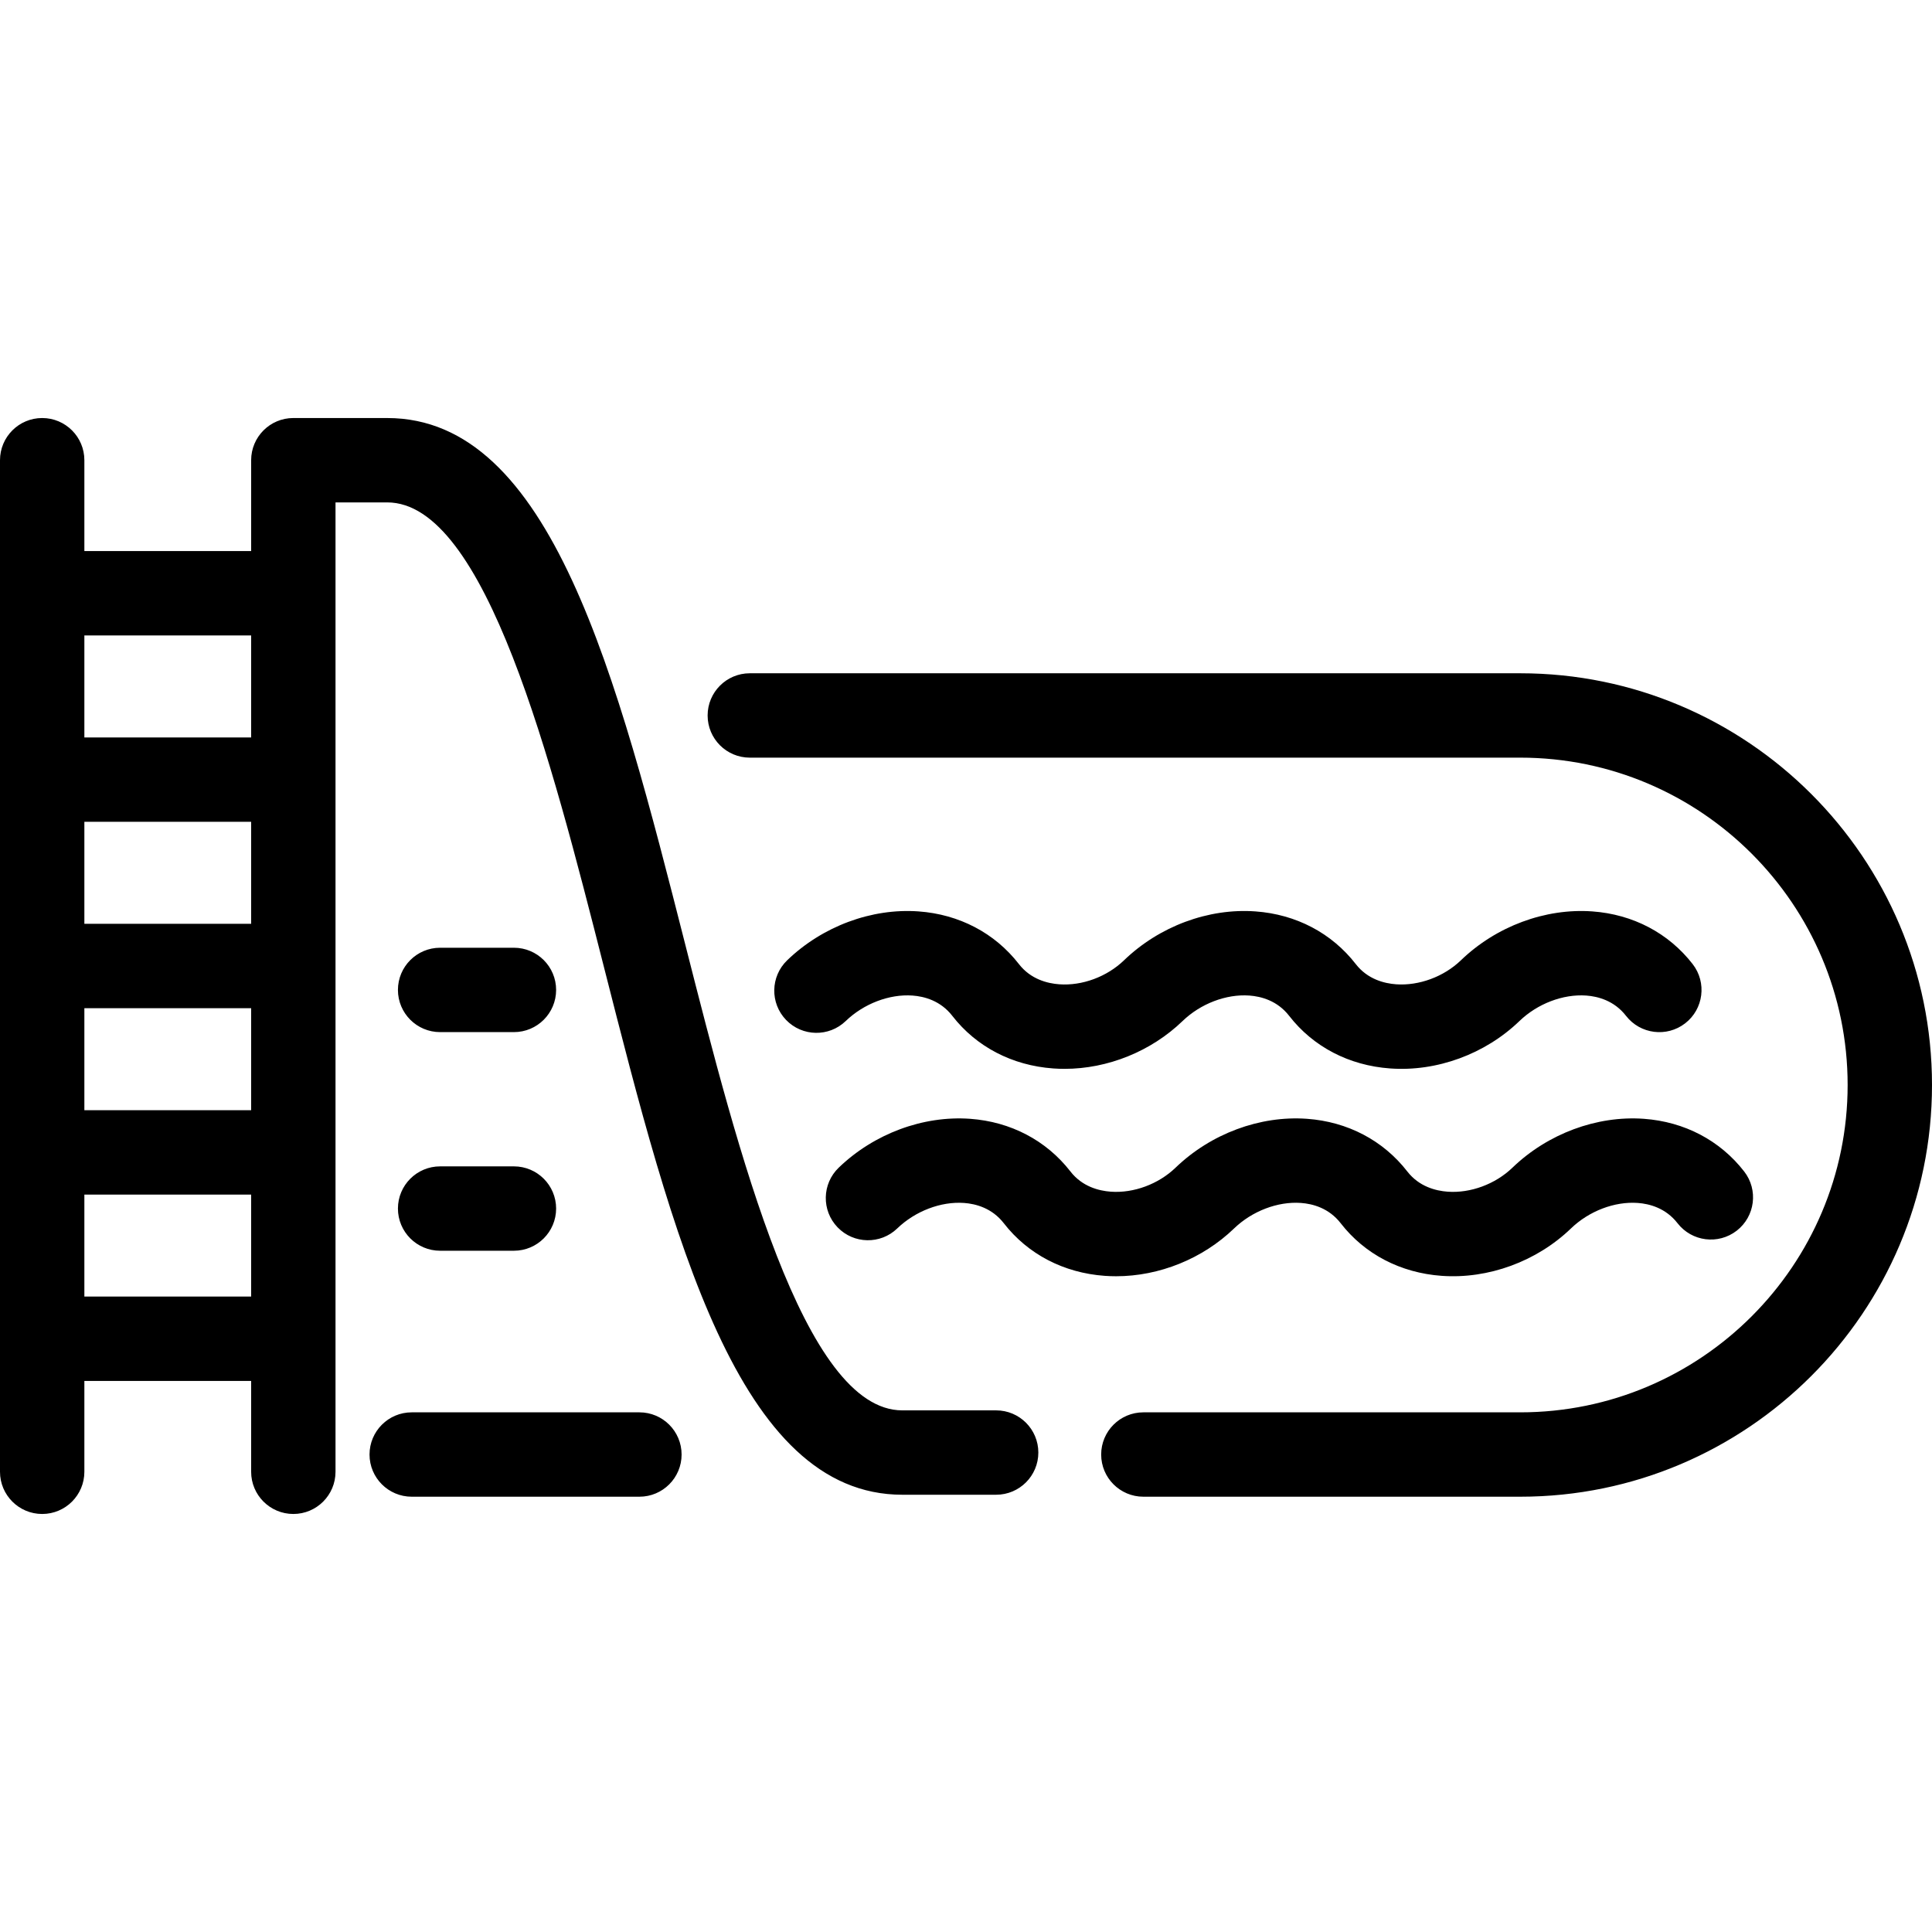 <?xml version="1.0" encoding="iso-8859-1"?>
<!-- Generator: Adobe Illustrator 17.1.0, SVG Export Plug-In . SVG Version: 6.00 Build 0)  -->
<!DOCTYPE svg PUBLIC "-//W3C//DTD SVG 1.1//EN" "http://www.w3.org/Graphics/SVG/1.1/DTD/svg11.dtd">
<svg version="1.1" id="Capa_1" xmlns="http://www.w3.org/2000/svg" xmlns:xlink="http://www.w3.org/1999/xlink" x="0px" y="0px"
	 viewBox="0 0 458.002 458.002" style="enable-background:new 0 0 458.002 458.002;" xml:space="preserve">
<path d="M69.537,358.904c-5.522,0-10-4.478-10-10v-21.538H20v21.538c0,5.522-4.478,10-10,10s-10-4.478-10-10V109.098
	c0-5.522,4.478-10,10-10s10,4.478,10,10v21.537l39.537,0.001v-21.538c0-5.522,4.478-10,10-10c0.067,0,0.135,0.001,0.201,0.002h22.05
	c38.88,0,54.359,60.793,70.748,125.154c12.488,49.048,28.031,110.09,51.366,110.09h22.247c5.522,0,10,4.478,10,10s-4.478,10-10,10
	h-22.247c-38.88,0-54.359-60.793-70.748-125.154c-12.488-49.048-28.031-110.09-51.366-110.09H79.537v229.805
	C79.537,354.427,75.06,358.904,69.537,358.904z M20,307.366h39.537v-24.18L20,283.186V307.366z M20,263.186l39.537,0.001v-24.183H20
	V263.186z M20,219.004h39.537V194.82H20V219.004z M20,174.82h39.537v-24.185L20,150.635V174.82z M360.403,354.811h-89.358
	c-5.522,0-10-4.478-10-10s4.478-10,10-10h89.358c42.788,0,77.599-34.812,77.599-77.602c0-42.789-34.811-77.601-77.599-77.601H177.75
	c-5.522,0-10-4.478-10-10s4.478-10,10-10h182.653c53.816,0,97.599,43.783,97.599,97.601S414.22,354.811,360.403,354.811z
	 M151.58,354.811H97.601c-5.522,0-10-4.478-10-10s4.478-10,10-10h53.979c5.522,0,10,4.478,10,10S157.103,354.811,151.58,354.811z
	 M264.578,302.549c-0.897,0-1.793-0.031-2.688-0.096c-9.726-0.701-18.218-5.124-23.913-12.455c-0.006-0.007-0.011-0.014-0.017-0.021
	c-2.8-3.61-6.667-4.604-9.419-4.804c-5.482-0.394-11.562,1.918-15.84,6.041c-3.977,3.832-10.306,3.716-14.14-0.261
	c-3.833-3.977-3.716-10.307,0.261-14.14c8.363-8.062,20.018-12.388,31.159-11.589c9.61,0.694,18.044,5.118,23.754,12.458
	c0.01,0.012,0.019,0.024,0.028,0.036c2.781,3.586,6.736,4.581,9.563,4.785c5.416,0.392,11.306-1.789,15.352-5.689
	c8.361-8.061,20.005-12.39,31.158-11.59c9.629,0.694,18.077,5.132,23.788,12.495c0.005,0.006,0.009,0.011,0.014,0.017
	c2.78,3.571,6.726,4.563,9.548,4.768c5.426,0.391,11.306-1.789,15.352-5.689c8.361-8.061,20.017-12.389,31.154-11.59
	c9.629,0.694,18.077,5.132,23.788,12.495c3.385,4.363,2.592,10.646-1.772,14.03s-10.646,2.592-14.03-1.772
	c-2.802-3.611-6.671-4.606-9.423-4.805c-5.498-0.399-11.562,1.918-15.836,6.04c-8.129,7.837-19.604,12.037-30.67,11.239
	c-9.734-0.702-18.231-5.132-23.927-12.475c-0.002-0.003-0.005-0.006-0.007-0.009c-2.801-3.604-6.666-4.598-9.417-4.796
	c-5.484-0.396-11.563,1.919-15.839,6.04C285.088,298.417,274.796,302.549,264.578,302.549z M121.834,296.501h-17.5
	c-5.522,0-10-4.478-10-10s4.478-10,10-10h17.5c5.522,0,10,4.478,10,10S127.356,296.501,121.834,296.501z M252.365,253.383
	c-0.896,0-1.792-0.031-2.686-0.096c-9.723-0.7-18.212-5.12-23.908-12.446c-0.007-0.009-0.015-0.019-0.021-0.028
	c-2.804-3.613-6.675-4.607-9.429-4.806c-5.482-0.393-11.558,1.92-15.831,6.04c-3.976,3.833-10.307,3.719-14.14-0.257
	c-3.834-3.976-3.719-10.306,0.257-14.14c8.358-8.061,20.01-12.395,31.149-11.592c9.618,0.691,18.061,5.119,23.773,12.468
	c0.007,0.009,0.015,0.018,0.021,0.026c2.782,3.587,6.737,4.582,9.564,4.786c5.428,0.395,11.304-1.789,15.347-5.688
	c8.361-8.062,20.003-12.399,31.155-11.592c9.63,0.693,18.079,5.131,23.792,12.494c0.003,0.003,0.005,0.006,0.008,0.009
	c2.778,3.578,6.729,4.573,9.554,4.777c5.416,0.381,11.307-1.789,15.354-5.689c8.361-8.061,20.002-12.389,31.155-11.591
	c9.628,0.694,18.077,5.132,23.789,12.494c3.385,4.364,2.592,10.646-1.771,14.031c-4.364,3.384-10.645,2.592-14.031-1.771
	c-2.802-3.612-6.672-4.607-9.424-4.806c-5.486-0.392-11.56,1.918-15.837,6.041c-8.13,7.837-19.608,12.048-30.674,11.238
	c-9.724-0.701-18.212-5.123-23.906-12.451c-0.006-0.008-0.011-0.015-0.017-0.022c-2.804-3.612-6.674-4.607-9.428-4.806
	c-5.5-0.396-11.561,1.919-15.837,6.041C272.875,249.251,262.583,253.383,252.365,253.383z M121.834,244.674h-17.5
	c-5.522,0-10-4.478-10-10s4.478-10,10-10h17.5c5.522,0,10,4.478,10,10S127.356,244.674,121.834,244.674z"/>
<g>
</g>
<g>
</g>
<g>
</g>
<g>
</g>
<g>
</g>
<g>
</g>
<g>
</g>
<g>
</g>
<g>
</g>
<g>
</g>
<g>
</g>
<g>
</g>
<g>
</g>
<g>
</g>
<g>
</g>
</svg>
